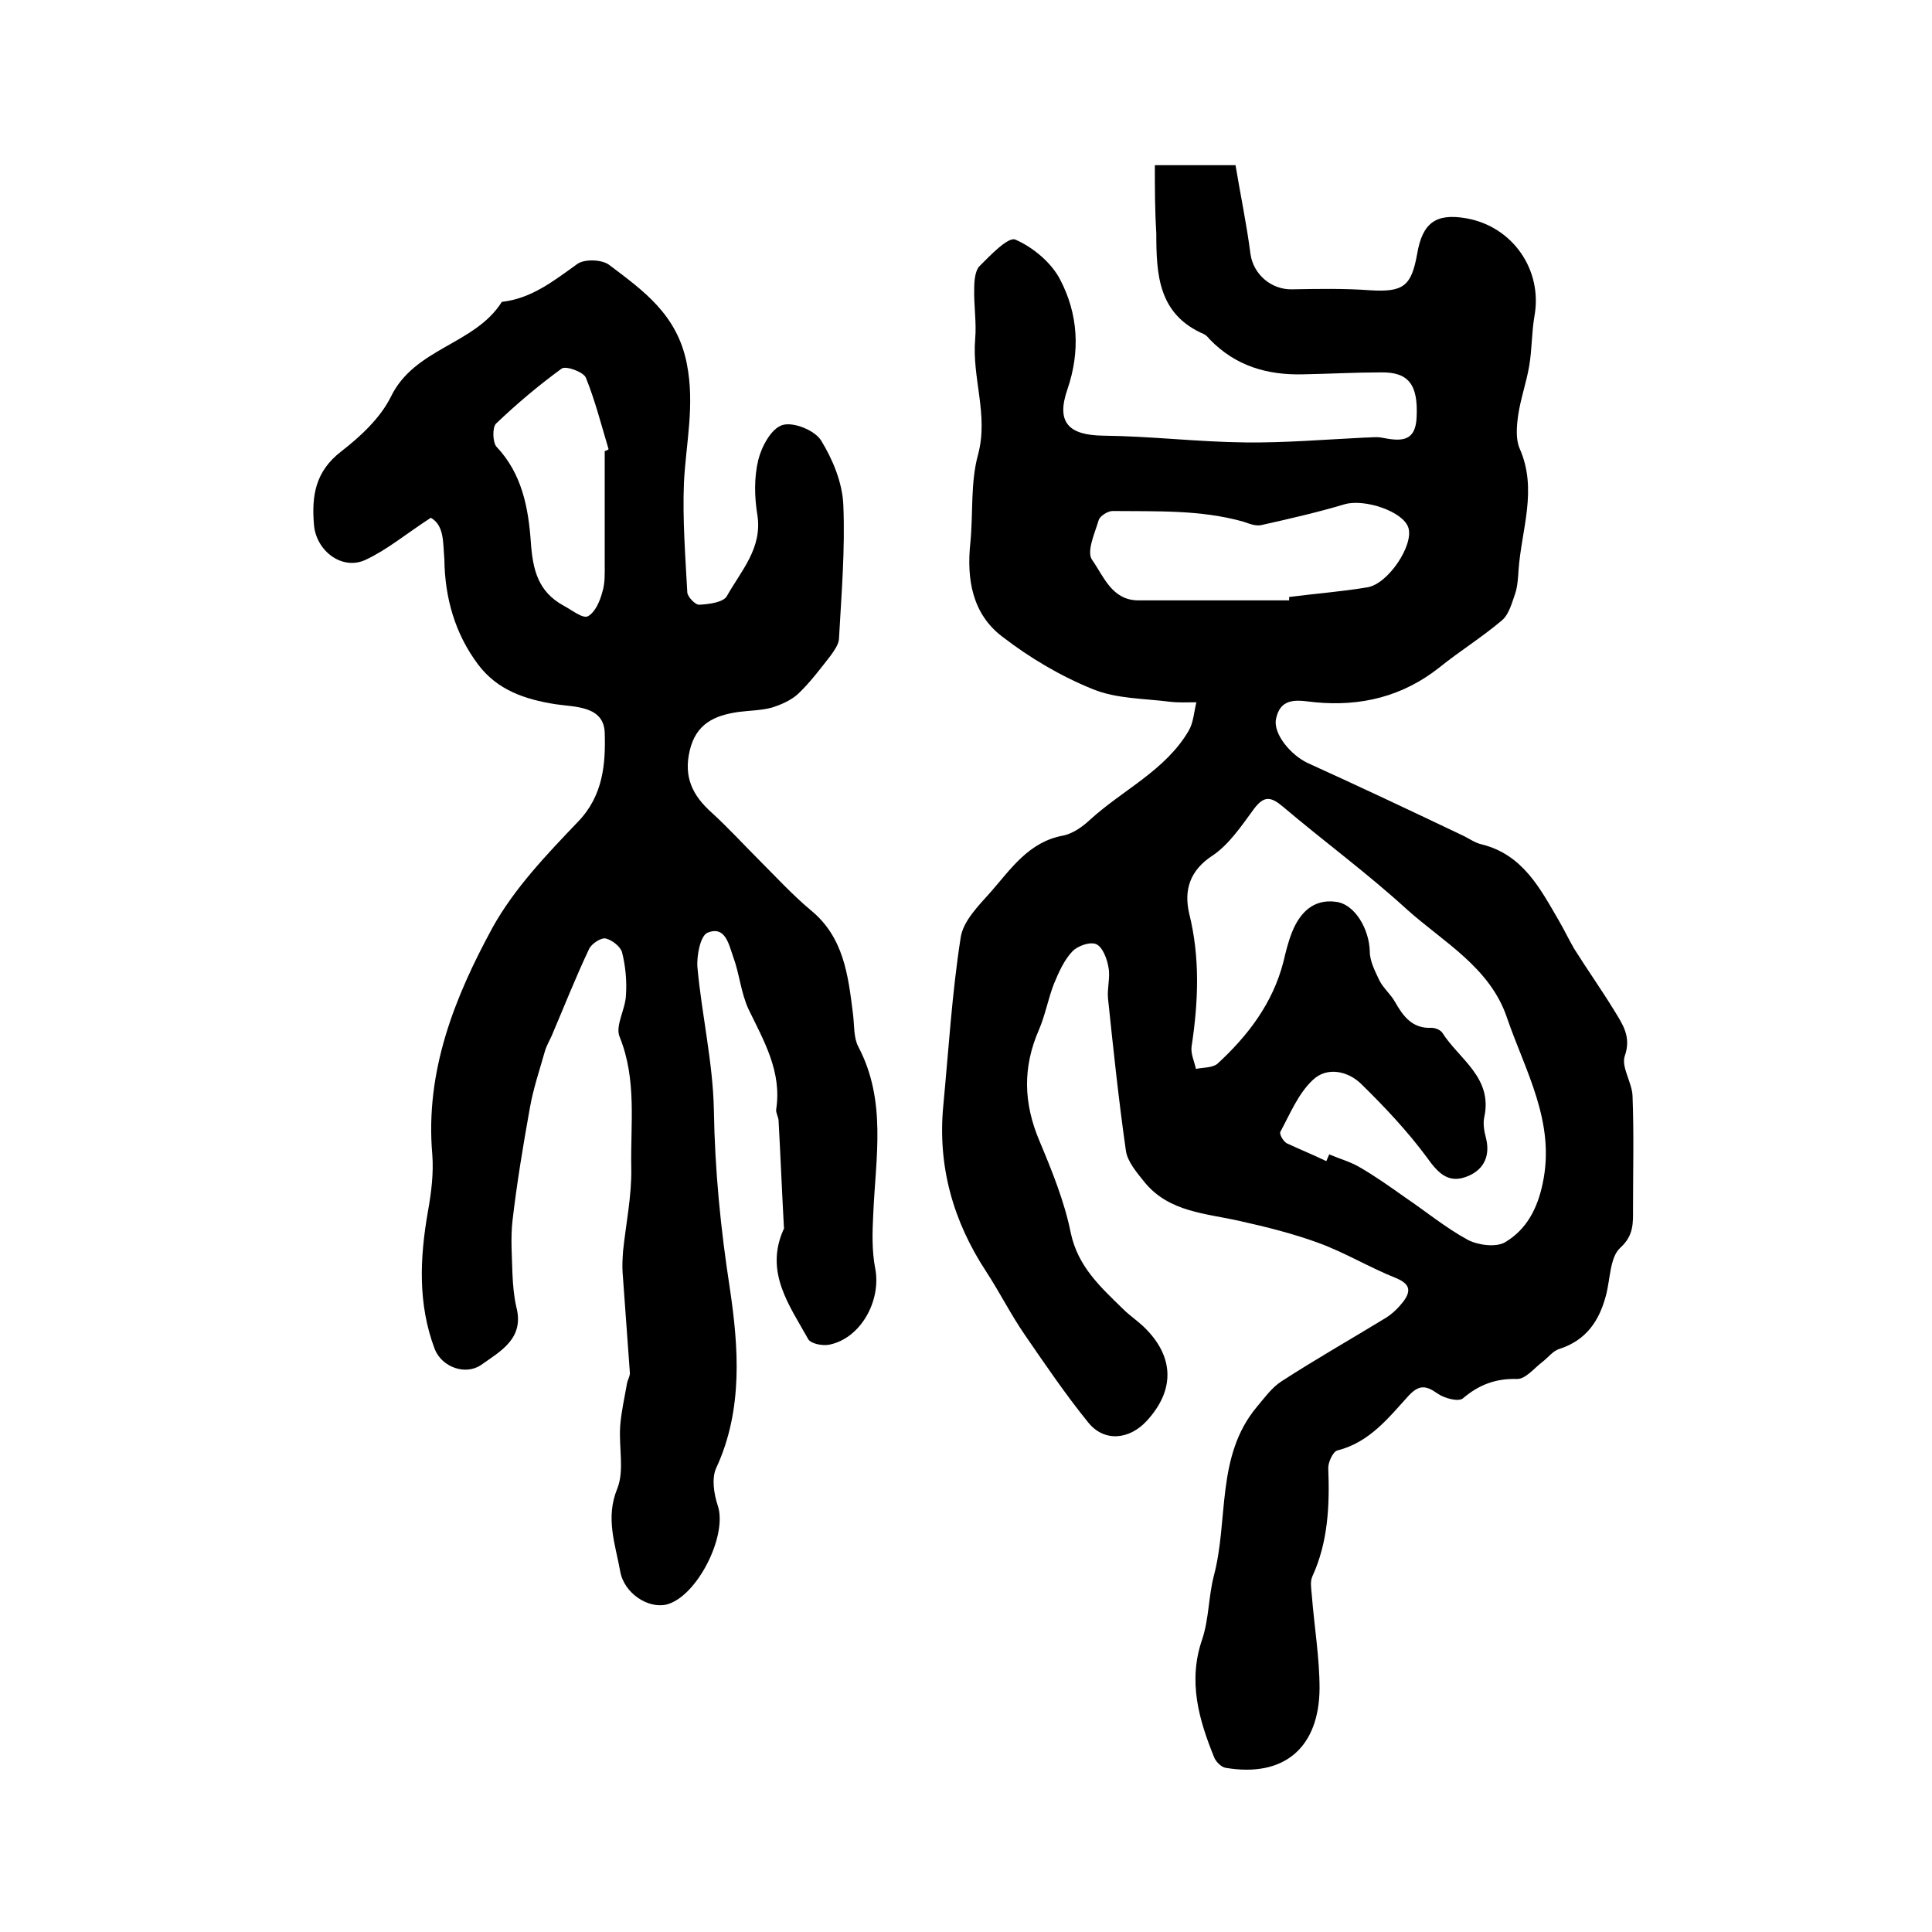 <?xml version="1.0" encoding="utf-8"?>
<!-- Generator: Adobe Illustrator 22.0.0, SVG Export Plug-In . SVG Version: 6.00 Build 0)  -->
<svg version="1.1" id="图层_1" xmlns="http://www.w3.org/2000/svg" xmlns:xlink="http://www.w3.org/1999/xlink" x="0px" y="0px"
	 viewBox="0 0 400 400" style="enable-background:new 0 0 400 400;" xml:space="preserve">
<style type="text/css">
	.st0{fill:#FFFFFF;}
</style>
<g>
	
	<path d="M239.1,34.2c5.9,0,10.7,0,16.7,0c1,6,2.3,12.2,3.1,18.4c0.6,4.2,4.3,7.4,8.6,7.3c5.4-0.1,10.8-0.2,16.2,0.2
		c6.8,0.4,8.5-0.8,9.7-7.5c1.1-6.5,3.9-8.5,10.2-7.4c9.6,1.7,15.8,10.7,14.1,20.2c-0.6,3.4-0.5,6.9-1.1,10.4
		c-0.6,3.5-1.8,6.8-2.3,10.3c-0.3,2.2-0.5,4.8,0.3,6.7c3.8,8.5,0.4,16.8-0.2,25.2c-0.1,1.6-0.2,3.4-0.7,4.9c-0.7,2-1.3,4.3-2.7,5.5
		c-4.1,3.5-8.8,6.4-13,9.8c-7.6,6-16.2,8.1-25.7,7.2c-3.1-0.3-7.1-1.4-8.1,3.4c-0.7,3.1,3.1,7.6,6.6,9.2c10.8,4.9,21.6,10,32.3,15.1
		c1.2,0.6,2.3,1.4,3.6,1.7c8.6,2.1,12.2,9.2,16.1,15.9c1.1,1.9,2,3.8,3.1,5.7c2.7,4.3,5.6,8.4,8.3,12.8c1.7,2.8,3.6,5.4,2.2,9.4
		c-0.8,2.3,1.5,5.5,1.6,8.3c0.3,7.8,0.1,15.5,0.1,23.3c0,3,0.2,5.6-2.7,8.2c-2.1,2-2,6.4-2.9,9.8c-1.4,5.3-4.1,9.3-9.7,11.1
		c-1.3,0.4-2.3,1.8-3.5,2.7c-1.7,1.3-3.5,3.6-5.3,3.5c-4.4-0.1-7.8,1.2-11.1,4c-0.9,0.8-3.9,0-5.3-1c-2.4-1.7-3.8-1.8-5.9,0.4
		c-4.2,4.6-8.1,9.7-14.8,11.4c-0.9,0.2-1.9,2.4-1.9,3.6c0.3,7.7,0,15.3-3.3,22.5c-0.5,1.1-0.2,2.6-0.1,3.9
		c0.5,6.4,1.6,12.9,1.6,19.3c-0.1,12.1-7.2,18.5-19.5,16.4c-0.9-0.2-1.9-1.2-2.3-2.1c-3.2-7.9-5.5-15.8-2.5-24.5
		c1.4-4.2,1.3-8.8,2.4-13.1c3.1-11.6,0.4-24.8,8.9-35c1.6-1.9,3.1-4,5.1-5.3c7.1-4.6,14.5-8.8,21.7-13.2c1.4-0.9,2.6-2.1,3.6-3.4
		c1.6-2.2,1.3-3.6-1.6-4.8c-5.5-2.2-10.6-5.3-16.1-7.3c-5.2-1.9-10.8-3.3-16.2-4.5c-7-1.6-14.6-1.8-19.7-8c-1.6-2-3.6-4.3-3.9-6.6
		c-1.5-10.5-2.6-21-3.7-31.5c-0.2-2.1,0.5-4.4,0.1-6.4c-0.3-1.8-1.2-4.2-2.5-4.8c-1.2-0.6-3.9,0.3-5,1.5c-1.7,1.8-2.8,4.3-3.8,6.7
		c-1.2,3.1-1.8,6.5-3.1,9.5c-3.4,7.8-3.2,15.2,0.1,23c2.6,6.2,5.2,12.6,6.5,19.1c1.5,7,6.2,11.2,10.8,15.7c1.3,1.3,2.8,2.3,4.2,3.6
		c6.4,6.1,6.7,13.1,0.7,19.6c-3.6,3.9-8.8,4.4-12.1,0.3c-4.7-5.8-8.9-12-13.1-18.1c-2.9-4.2-5.2-8.8-8-13.1
		c-6.9-10.5-10.1-21.9-8.9-34.4c1.1-11.6,1.8-23.3,3.6-34.8c0.5-3.4,3.7-6.6,6.2-9.4c4.2-4.8,7.9-10.4,15-11.7c2-0.4,4-1.8,5.6-3.3
		c6.8-6.2,15.6-10.2,20.4-18.4c1-1.7,1.1-3.9,1.6-5.9c-1.8,0-3.6,0.1-5.4-0.1c-5.4-0.7-11.1-0.6-16-2.6c-6.7-2.7-13.1-6.5-18.8-10.9
		c-6.2-4.7-7.4-11.9-6.6-19.4c0.6-6.1,0-12.5,1.6-18.3c2.2-8.2-1.3-15.9-0.6-23.9c0.3-3.5-0.3-7-0.2-10.5c0-1.6,0.2-3.7,1.1-4.6
		c2.2-2.2,5.9-6.1,7.4-5.5c3.7,1.6,7.5,4.8,9.3,8.3c3.7,7.1,4.2,14.8,1.5,22.7c-2.4,6.9,0.3,9.5,7.4,9.6c9.8,0.1,19.6,1.3,29.4,1.4
		c8.2,0.1,16.5-0.6,24.7-1c1.2,0,2.4-0.2,3.5,0c3.7,0.7,7.1,1.2,7.3-4.3c0.3-6.6-1.6-9.3-7.4-9.2c-5.3,0-10.7,0.3-16,0.4
		c-7.5,0.2-14.1-1.7-19.5-7.3c-0.3-0.4-0.7-0.8-1.1-1c-9.5-4.1-9.9-12.3-9.9-20.9C239.1,43.5,239.1,38.9,239.1,34.2z M274.6,240.4
		c0.2-0.5,0.4-0.9,0.6-1.4c2.1,0.9,4.3,1.5,6.2,2.6c3.3,1.9,6.4,4.1,9.5,6.3c4.3,2.9,8.4,6.3,13,8.8c2.1,1.1,5.8,1.6,7.7,0.5
		c4.4-2.6,6.7-6.9,7.8-12.2c2.7-12.7-3.6-23.2-7.4-34.3c-3.5-10.4-13.1-15.6-20.7-22.4c-8.2-7.5-17.2-14.1-25.7-21.3
		c-2.5-2.1-3.9-2.3-6,0.5c-2.5,3.4-5.1,7.3-8.5,9.6c-4.8,3.1-6,7.2-4.9,12c2.3,9.2,1.9,18.4,0.5,27.6c-0.2,1.5,0.6,3.1,0.9,4.6
		c1.5-0.3,3.5-0.2,4.5-1.1c6.3-5.8,11.4-12.5,13.6-21c0.5-2.1,1-4.2,1.8-6.2c1.6-4,4.4-6.9,9-6.3c4,0.4,7,5.7,7.1,10.3
		c0,2,1.1,4.1,2,6c0.8,1.6,2.3,2.8,3.2,4.4c1.7,3,3.6,5.6,7.6,5.4c0.7,0,1.8,0.4,2.2,1c3.5,5.5,10.5,9.3,8.7,17.5
		c-0.3,1.4,0,3,0.4,4.5c0.9,3.9-0.8,6.7-4.3,7.9c-3.7,1.3-5.8-1-8-4.1c-4-5.4-8.7-10.4-13.5-15.1c-2.8-2.8-7.2-3.7-10.1-0.9
		c-3,2.8-4.7,7-6.7,10.7c-0.3,0.5,0.6,2,1.3,2.4C269.2,238,271.9,239.1,274.6,240.4z M266.9,124.3c0-0.2,0-0.5,0-0.7
		c5.4-0.7,10.8-1.1,16.2-2c4.3-0.7,9.6-8.7,8.5-12.3c-1-3.4-9.1-6.1-13.2-4.9c-5.7,1.7-11.4,3-17.2,4.3c-1.2,0.3-2.6-0.3-3.8-0.7
		c-8.9-2.5-18-2.1-27.1-2.2c-0.9,0-2.5,1-2.8,1.8c-0.8,2.7-2.6,6.6-1.4,8.3c2.4,3.4,4.1,8.4,9.6,8.4
		C246.2,124.3,256.5,124.3,266.9,124.3z"/>
	<path d="M89.2,107.2c-5.1,3.3-9,6.6-13.5,8.7c-4.9,2.3-10.3-1.9-10.7-7.3c-0.5-6,0.3-11,5.6-15.1c4-3.1,8.1-6.9,10.3-11.3
		c4.9-10.2,17.4-10.8,23-19.7c6.2-0.7,10.8-4.4,15.7-7.9c1.5-1,5.1-0.9,6.6,0.3c7,5.3,14,10.2,16,20.4c1.7,8.6-0.2,16.5-0.6,24.7
		c-0.3,7.6,0.3,15.2,0.7,22.7c0.1,0.9,1.7,2.6,2.5,2.5c2-0.1,5-0.5,5.7-1.8c2.9-5.2,7.4-9.9,6.3-16.8c-0.6-3.7-0.7-7.7,0.2-11.4
		c0.7-2.8,2.7-6.5,5-7.2c2.3-0.7,6.7,1.1,8,3.2c2.4,3.9,4.4,8.7,4.6,13.3c0.4,9.3-0.4,18.6-0.9,27.8c-0.1,1.2-1,2.4-1.7,3.4
		c-2.1,2.7-4.2,5.5-6.7,7.9c-1.5,1.4-3.6,2.3-5.5,2.9c-2.2,0.6-4.6,0.6-6.9,0.9c-4.9,0.7-8.8,2.4-10.1,8c-1.3,5.5,0.6,9.3,4.5,12.8
		c3.4,3.1,6.5,6.5,9.8,9.8c3.5,3.5,6.9,7.2,10.7,10.4c6.9,5.6,7.8,13.5,8.8,21.5c0.3,2.3,0.1,4.9,1.1,6.8
		c5.9,11.2,3.6,22.9,3.1,34.6c-0.2,3.8-0.3,7.7,0.4,11.3c1.3,6.7-3,14.5-9.5,15.8c-1.4,0.3-3.9-0.2-4.4-1.2c-3.9-7-9-13.8-5.1-22.6
		c0.1-0.2,0.2-0.3,0.1-0.5c-0.4-7.3-0.7-14.7-1.1-22c0-0.8-0.6-1.7-0.5-2.4c1.2-7.8-2.5-14.1-5.7-20.7c-1.6-3.4-1.9-7.4-3.2-10.9
		c-0.9-2.5-1.6-6.5-5.3-5c-1.5,0.6-2.3,4.8-2.1,7.2c0.9,9.9,3.2,19.6,3.4,29.5c0.2,12.5,1.4,24.6,3.3,36.9
		c1.8,12.1,2.8,25.1-2.8,37.2c-1,2.1-0.5,5.4,0.3,7.8c2.1,6.2-4.3,18.9-10.6,20.5c-3.8,0.9-8.8-2.3-9.6-6.9c-1-5.6-3.1-11-0.6-17.1
		c1.5-3.7,0.3-8.6,0.6-12.9c0.2-2.9,0.9-5.9,1.4-8.8c0.1-0.8,0.7-1.6,0.6-2.4c-0.5-6.9-1-13.8-1.5-20.7c-0.1-1.5,0-2.9,0.1-4.4
		c0.6-5.7,1.8-11.4,1.7-17.1c-0.2-9.1,1.2-18.3-2.4-27.2c-1-2.3,1.2-5.7,1.3-8.7c0.2-2.9-0.1-6-0.8-8.8c-0.3-1.2-2.1-2.6-3.4-2.9
		c-1-0.2-2.9,1.1-3.4,2.1c-2.8,5.9-5.2,12-7.8,18.1c-0.5,1.1-1.1,2.1-1.4,3.2c-1.1,3.9-2.4,7.7-3.1,11.7c-1.4,7.8-2.7,15.6-3.6,23.4
		c-0.4,3.6-0.1,7.4,0,11c0.1,2.3,0.3,4.6,0.8,6.8c1.7,6.5-3.2,9.1-7.3,12c-3.2,2.2-8.1,0.5-9.6-3.3c-3.5-9.3-3.1-18.8-1.4-28.5
		c0.7-3.9,1.2-7.9,0.9-11.8c-1.5-17.2,4.6-32.5,12.5-47c4.5-8.1,11.2-15.1,17.7-21.9c5.2-5.4,5.7-12,5.5-18.4
		c-0.2-5.6-6.2-5.3-10.2-5.9c-6.3-1-12-2.9-16-8.2c-4.8-6.4-6.9-13.8-7-21.8C91.7,112.3,92,108.8,89.2,107.2z M125.2,93.4
		c0.3-0.1,0.6-0.2,0.8-0.4c-1.5-5-2.8-10.1-4.7-14.8c-0.5-1.2-4.1-2.5-5-1.9c-4.8,3.5-9.3,7.3-13.6,11.4c-0.8,0.8-0.7,3.9,0.1,4.8
		c5.3,5.6,6.6,12.7,7.1,19.7c0.4,5.8,1.5,10.3,6.8,13.2c1.7,0.9,3.9,2.7,5,2.2c1.5-0.8,2.5-3.1,3-5c0.6-1.9,0.5-3.9,0.5-5.9
		C125.2,109,125.2,101.2,125.2,93.4z"/>
	
	
	
</g>
</svg>
